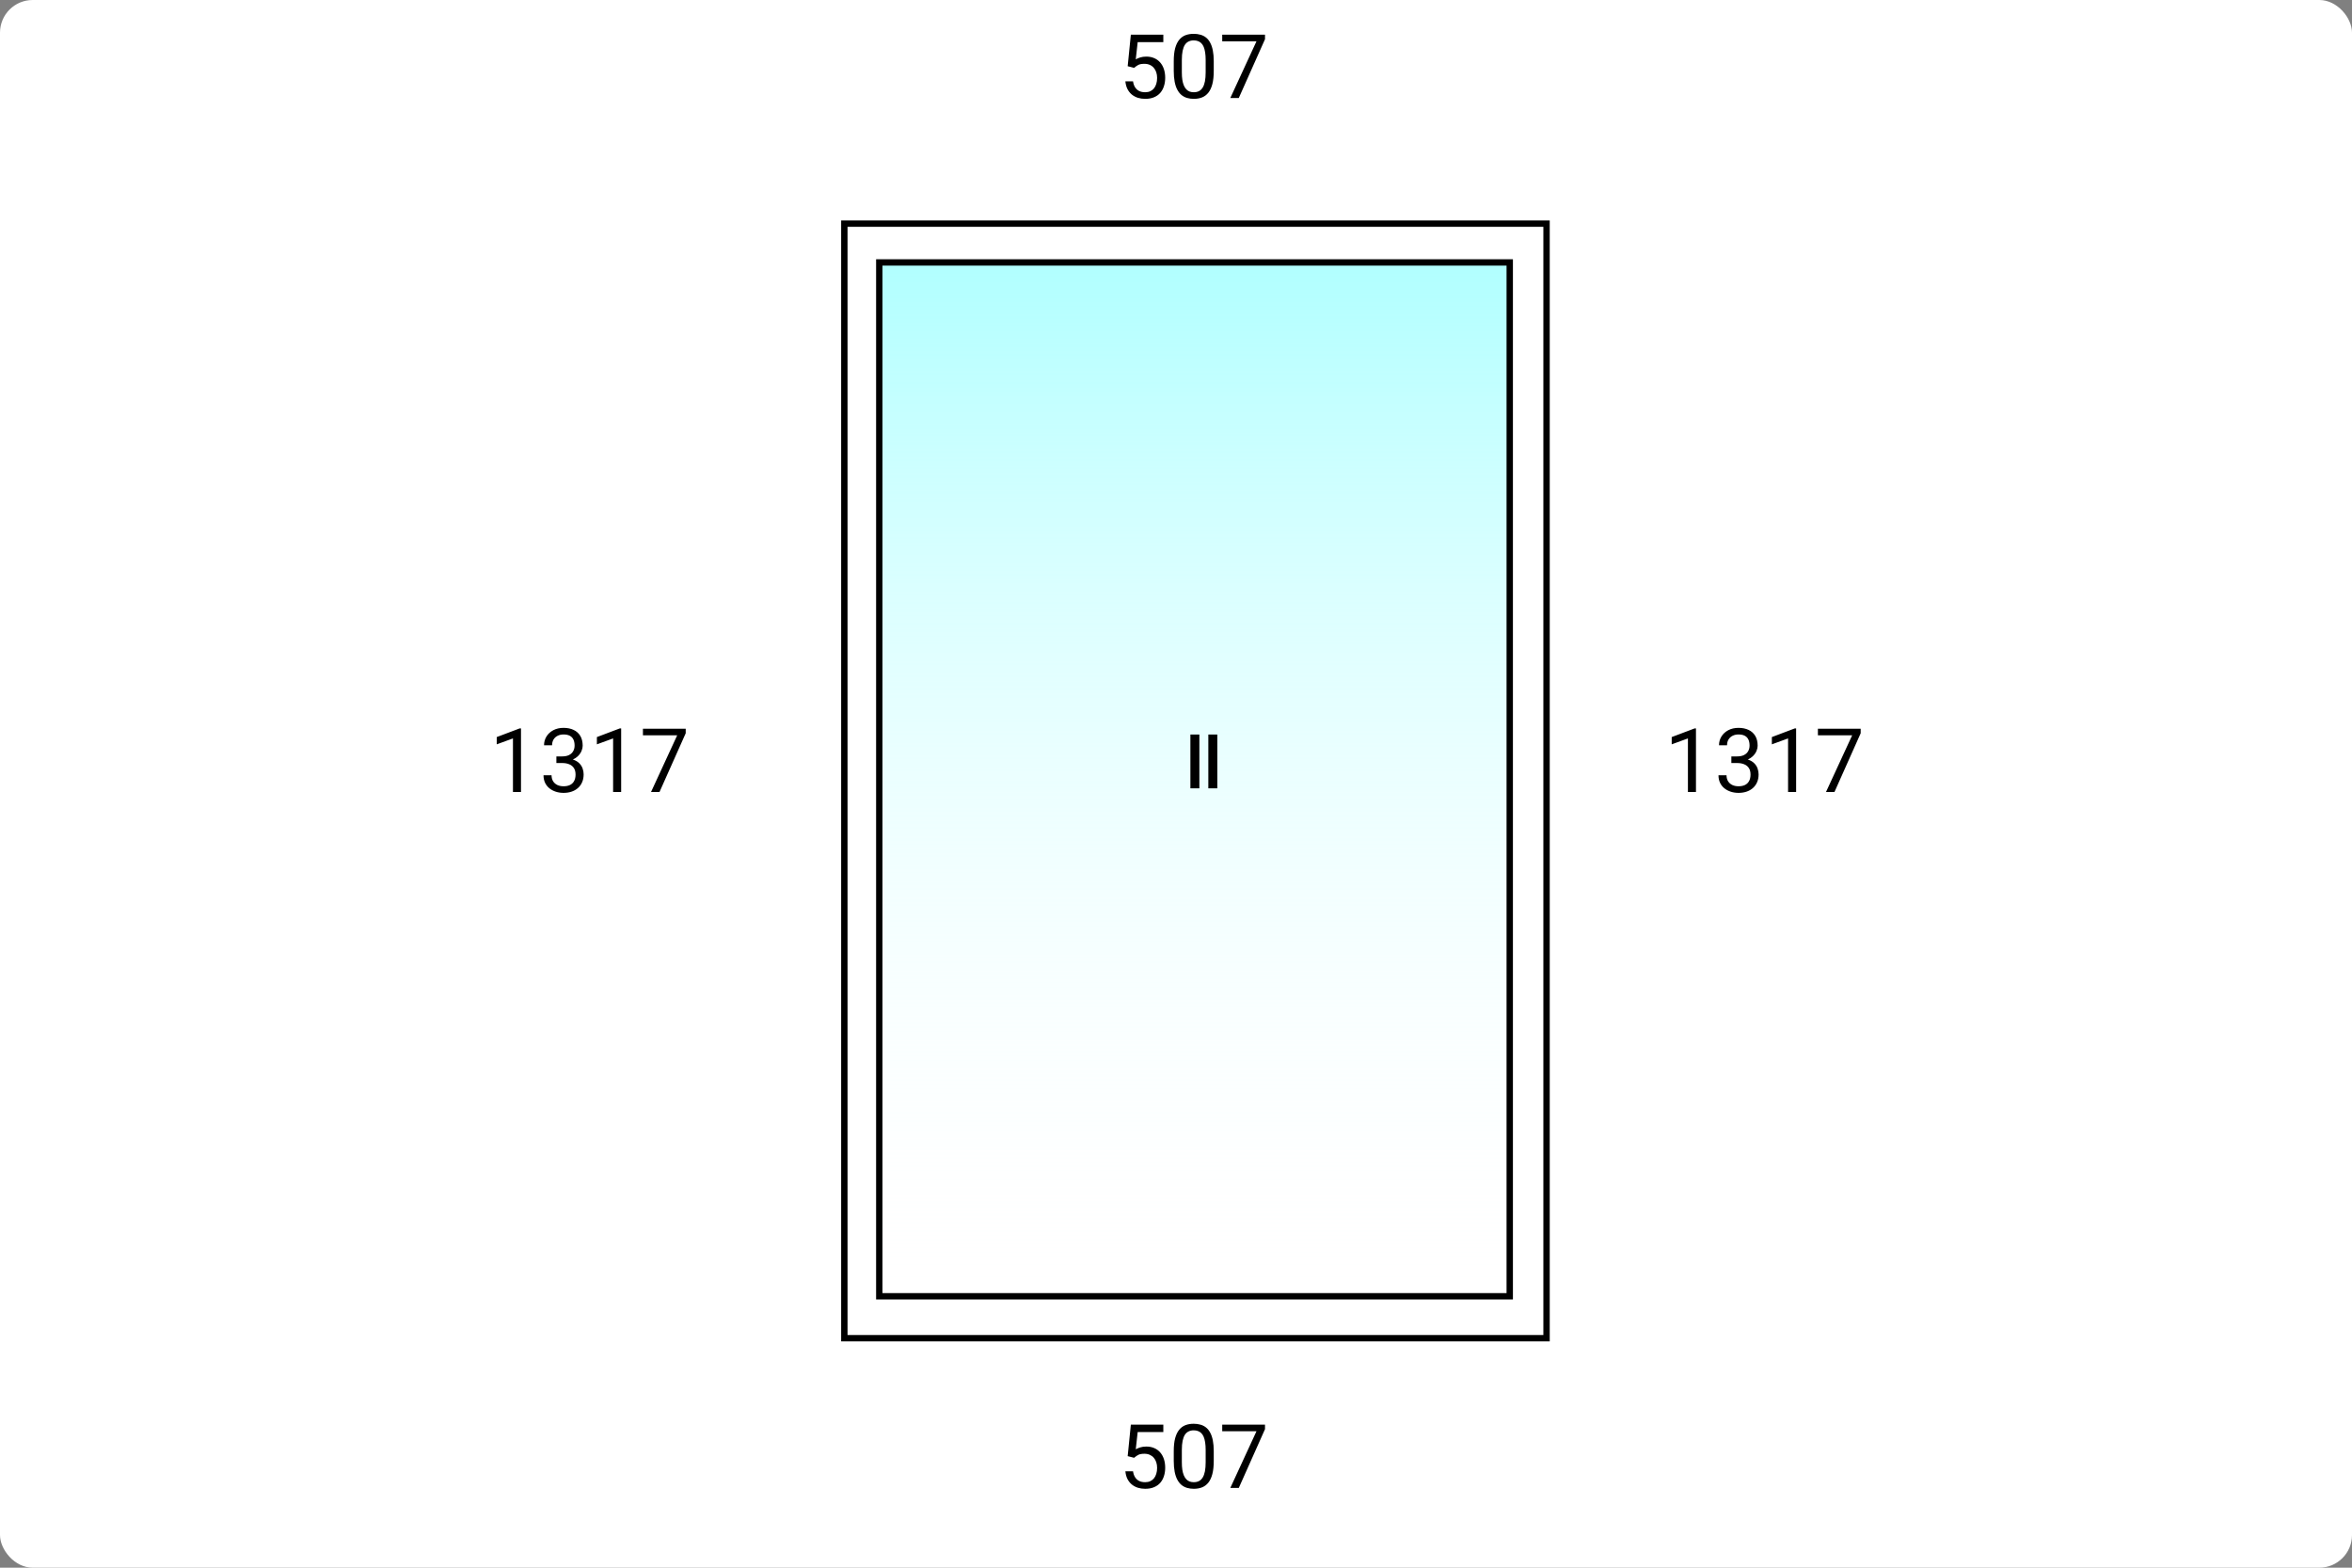 <svg width="288" height="192" viewBox="0 0 288 192" fill="none" xmlns="http://www.w3.org/2000/svg">
<rect x="0" y="0" width="288" height="192" fill="#808080" stroke="none"/>
<rect width="288" height="192" rx="4" fill="white"/>
<rect x="107.668" y="32.141" width="77.198" height="126.62" fill="url(#paint0_linear_342_13056)" stroke="black" stroke-width="0.779"/>
<rect x="103.389" y="27.389" width="85.984" height="136.505" stroke="black" stroke-width="0.779"/>
<path d="M207.669 89.207V97H206.684V90.437L204.699 91.161V90.272L207.515 89.207H207.669ZM212.002 92.64H212.705C213.049 92.64 213.333 92.584 213.556 92.47C213.783 92.353 213.952 92.195 214.062 91.996C214.175 91.794 214.232 91.567 214.232 91.315C214.232 91.017 214.183 90.767 214.083 90.564C213.984 90.362 213.835 90.21 213.636 90.107C213.437 90.004 213.185 89.952 212.88 89.952C212.603 89.952 212.359 90.007 212.146 90.117C211.936 90.224 211.771 90.376 211.651 90.575C211.533 90.774 211.475 91.008 211.475 91.278H210.49C210.49 90.884 210.589 90.525 210.788 90.202C210.987 89.879 211.266 89.622 211.624 89.431C211.986 89.239 212.405 89.143 212.88 89.143C213.349 89.143 213.758 89.227 214.11 89.393C214.461 89.557 214.734 89.801 214.93 90.128C215.125 90.451 215.222 90.854 215.222 91.336C215.222 91.531 215.176 91.741 215.084 91.964C214.995 92.184 214.855 92.39 214.663 92.582C214.475 92.773 214.23 92.931 213.929 93.056C213.627 93.176 213.265 93.237 212.843 93.237H212.002V92.64ZM212.002 93.45V92.859H212.843C213.336 92.859 213.744 92.917 214.067 93.034C214.39 93.151 214.644 93.308 214.828 93.503C215.017 93.698 215.148 93.913 215.222 94.147C215.3 94.377 215.339 94.608 215.339 94.839C215.339 95.201 215.277 95.522 215.153 95.802C215.032 96.083 214.86 96.32 214.637 96.516C214.417 96.711 214.158 96.858 213.86 96.957C213.562 97.057 213.237 97.106 212.886 97.106C212.548 97.106 212.231 97.059 211.933 96.963C211.638 96.867 211.377 96.728 211.15 96.547C210.923 96.363 210.746 96.138 210.618 95.871C210.49 95.602 210.426 95.295 210.426 94.951H211.411C211.411 95.22 211.47 95.456 211.587 95.659C211.707 95.861 211.878 96.019 212.098 96.132C212.321 96.242 212.584 96.297 212.886 96.297C213.187 96.297 213.446 96.246 213.663 96.143C213.883 96.037 214.051 95.877 214.168 95.664C214.289 95.451 214.349 95.183 214.349 94.86C214.349 94.537 214.282 94.273 214.147 94.067C214.012 93.858 213.821 93.703 213.572 93.604C213.327 93.501 213.038 93.45 212.705 93.45H212.002ZM219.933 89.207V97H218.948V90.437L216.963 91.161V90.272L219.779 89.207H219.933ZM227.838 89.25V89.803L224.628 97H223.59L226.795 90.059H222.6V89.25H227.838Z" fill="black"/>
<path d="M63.795 89.207V97H62.811V90.437L60.825 91.161V90.272L63.641 89.207H63.795ZM68.128 92.64H68.831C69.175 92.64 69.459 92.584 69.683 92.47C69.91 92.353 70.078 92.195 70.188 91.996C70.302 91.794 70.359 91.567 70.359 91.315C70.359 91.017 70.309 90.767 70.21 90.564C70.11 90.362 69.961 90.21 69.763 90.107C69.564 90.004 69.312 89.952 69.007 89.952C68.73 89.952 68.485 90.007 68.272 90.117C68.063 90.224 67.898 90.376 67.777 90.575C67.66 90.774 67.601 91.008 67.601 91.278H66.617C66.617 90.884 66.716 90.525 66.915 90.202C67.113 89.879 67.392 89.622 67.75 89.431C68.112 89.239 68.531 89.143 69.007 89.143C69.475 89.143 69.885 89.227 70.236 89.393C70.588 89.557 70.861 89.801 71.056 90.128C71.251 90.451 71.349 90.854 71.349 91.336C71.349 91.531 71.303 91.741 71.21 91.964C71.122 92.184 70.981 92.39 70.79 92.582C70.602 92.773 70.357 92.931 70.055 93.056C69.754 93.176 69.392 93.237 68.969 93.237H68.128V92.64ZM68.128 93.45V92.859H68.969C69.463 92.859 69.871 92.917 70.194 93.034C70.517 93.151 70.77 93.308 70.955 93.503C71.143 93.698 71.274 93.913 71.349 94.147C71.427 94.377 71.466 94.608 71.466 94.839C71.466 95.201 71.404 95.522 71.28 95.802C71.159 96.083 70.987 96.32 70.763 96.516C70.543 96.711 70.284 96.858 69.986 96.957C69.688 97.057 69.363 97.106 69.012 97.106C68.675 97.106 68.357 97.059 68.059 96.963C67.765 96.867 67.504 96.728 67.277 96.547C67.049 96.363 66.872 96.138 66.744 95.871C66.617 95.602 66.553 95.295 66.553 94.951H67.537C67.537 95.22 67.596 95.456 67.713 95.659C67.834 95.861 68.004 96.019 68.224 96.132C68.448 96.242 68.71 96.297 69.012 96.297C69.314 96.297 69.573 96.246 69.789 96.143C70.009 96.037 70.178 95.877 70.295 95.664C70.415 95.451 70.476 95.183 70.476 94.86C70.476 94.537 70.408 94.273 70.273 94.067C70.139 93.858 69.947 93.703 69.699 93.604C69.454 93.501 69.165 93.45 68.831 93.45H68.128ZM76.06 89.207V97H75.075V90.437L73.089 91.161V90.272L75.905 89.207H76.06ZM83.965 89.25V89.803L80.755 97H79.717L82.921 90.059H78.727V89.25H83.965Z" fill="black"/>
<path d="M138.871 8.311L138.083 8.109L138.471 4.25H142.448V5.16H139.307L139.073 7.268C139.215 7.186 139.394 7.11 139.611 7.039C139.831 6.968 140.083 6.932 140.366 6.932C140.725 6.932 141.046 6.995 141.33 7.119C141.614 7.239 141.855 7.413 142.054 7.64C142.256 7.868 142.41 8.141 142.517 8.46C142.623 8.78 142.677 9.136 142.677 9.53C142.677 9.903 142.625 10.245 142.522 10.557C142.423 10.87 142.272 11.143 142.07 11.377C141.868 11.608 141.612 11.787 141.303 11.915C140.998 12.043 140.638 12.107 140.223 12.107C139.91 12.107 139.614 12.064 139.334 11.979C139.057 11.89 138.809 11.757 138.588 11.579C138.372 11.399 138.195 11.175 138.056 10.909C137.921 10.639 137.836 10.323 137.801 9.961H138.738C138.78 10.252 138.865 10.497 138.993 10.696C139.121 10.895 139.288 11.045 139.493 11.148C139.703 11.248 139.946 11.297 140.223 11.297C140.457 11.297 140.664 11.257 140.845 11.175C141.026 11.093 141.179 10.976 141.303 10.824C141.427 10.671 141.522 10.486 141.585 10.27C141.653 10.053 141.687 9.81 141.687 9.541C141.687 9.296 141.653 9.069 141.585 8.859C141.518 8.65 141.417 8.467 141.282 8.311C141.151 8.155 140.989 8.034 140.798 7.949C140.606 7.86 140.386 7.816 140.138 7.816C139.807 7.816 139.557 7.86 139.387 7.949C139.22 8.038 139.048 8.159 138.871 8.311ZM148.622 7.507V8.689C148.622 9.324 148.566 9.86 148.452 10.297C148.339 10.733 148.175 11.084 147.962 11.351C147.749 11.617 147.492 11.81 147.191 11.931C146.892 12.048 146.555 12.107 146.179 12.107C145.881 12.107 145.606 12.069 145.354 11.995C145.102 11.92 144.875 11.801 144.673 11.638C144.474 11.471 144.304 11.255 144.162 10.989C144.02 10.723 143.912 10.399 143.837 10.02C143.763 9.64 143.725 9.197 143.725 8.689V7.507C143.725 6.872 143.782 6.34 143.896 5.91C144.013 5.481 144.178 5.137 144.391 4.878C144.604 4.615 144.859 4.427 145.157 4.313C145.459 4.2 145.796 4.143 146.169 4.143C146.47 4.143 146.747 4.18 146.999 4.255C147.254 4.326 147.482 4.441 147.68 4.601C147.879 4.757 148.048 4.966 148.186 5.229C148.328 5.488 148.436 5.806 148.511 6.182C148.585 6.558 148.622 7 148.622 7.507ZM147.632 8.849V7.342C147.632 6.995 147.611 6.689 147.569 6.427C147.529 6.161 147.471 5.933 147.393 5.745C147.315 5.557 147.215 5.405 147.095 5.288C146.978 5.171 146.841 5.085 146.685 5.032C146.532 4.975 146.36 4.947 146.169 4.947C145.934 4.947 145.727 4.991 145.546 5.08C145.365 5.165 145.212 5.302 145.088 5.49C144.967 5.678 144.875 5.925 144.811 6.23C144.747 6.535 144.715 6.906 144.715 7.342V8.849C144.715 9.197 144.735 9.503 144.774 9.77C144.816 10.036 144.879 10.267 144.96 10.462C145.042 10.653 145.141 10.811 145.258 10.935C145.375 11.06 145.51 11.152 145.663 11.212C145.819 11.269 145.991 11.297 146.179 11.297C146.421 11.297 146.632 11.251 146.813 11.159C146.994 11.067 147.144 10.923 147.265 10.728C147.389 10.529 147.482 10.275 147.542 9.967C147.602 9.654 147.632 9.282 147.632 8.849ZM154.898 4.25V4.803L151.689 12H150.651L153.855 5.059H149.66V4.25H154.898Z" fill="black"/>
<path d="M138.871 178.542L138.083 178.34L138.471 174.481H142.448V175.391H139.307L139.073 177.499C139.215 177.417 139.394 177.341 139.611 177.27C139.831 177.199 140.083 177.164 140.366 177.164C140.725 177.164 141.046 177.226 141.33 177.35C141.614 177.471 141.855 177.644 142.054 177.872C142.256 178.099 142.41 178.372 142.517 178.691C142.623 179.011 142.677 179.367 142.677 179.761C142.677 180.134 142.625 180.476 142.522 180.789C142.423 181.101 142.272 181.374 142.07 181.608C141.868 181.839 141.612 182.018 141.303 182.146C140.998 182.274 140.638 182.338 140.223 182.338C139.91 182.338 139.614 182.295 139.334 182.21C139.057 182.121 138.809 181.988 138.588 181.811C138.372 181.63 138.195 181.406 138.056 181.14C137.921 180.87 137.836 180.554 137.801 180.192H138.738C138.78 180.483 138.865 180.728 138.993 180.927C139.121 181.126 139.288 181.277 139.493 181.38C139.703 181.479 139.946 181.529 140.223 181.529C140.457 181.529 140.664 181.488 140.845 181.406C141.026 181.325 141.179 181.207 141.303 181.055C141.427 180.902 141.522 180.718 141.585 180.501C141.653 180.285 141.687 180.042 141.687 179.772C141.687 179.527 141.653 179.3 141.585 179.091C141.518 178.881 141.417 178.698 141.282 178.542C141.151 178.386 140.989 178.266 140.798 178.18C140.606 178.092 140.386 178.047 140.138 178.047C139.807 178.047 139.557 178.092 139.387 178.18C139.22 178.269 139.048 178.39 138.871 178.542ZM148.622 177.739V178.92C148.622 179.555 148.566 180.091 148.452 180.528C148.339 180.964 148.175 181.316 147.962 181.582C147.749 181.848 147.492 182.041 147.191 182.162C146.892 182.279 146.555 182.338 146.179 182.338C145.881 182.338 145.606 182.3 145.354 182.226C145.102 182.151 144.875 182.032 144.673 181.869C144.474 181.702 144.304 181.486 144.162 181.22C144.02 180.954 143.912 180.631 143.837 180.251C143.763 179.871 143.725 179.428 143.725 178.92V177.739C143.725 177.103 143.782 176.571 143.896 176.142C144.013 175.712 144.178 175.368 144.391 175.109C144.604 174.846 144.859 174.658 145.157 174.545C145.459 174.431 145.796 174.374 146.169 174.374C146.47 174.374 146.747 174.412 146.999 174.486C147.254 174.557 147.482 174.672 147.68 174.832C147.879 174.988 148.048 175.198 148.186 175.46C148.328 175.719 148.436 176.037 148.511 176.413C148.585 176.789 148.622 177.231 148.622 177.739ZM147.632 179.08V177.574C147.632 177.226 147.611 176.921 147.569 176.658C147.529 176.392 147.471 176.165 147.393 175.977C147.315 175.789 147.215 175.636 147.095 175.519C146.978 175.402 146.841 175.317 146.685 175.263C146.532 175.207 146.36 175.178 146.169 175.178C145.934 175.178 145.727 175.222 145.546 175.311C145.365 175.396 145.212 175.533 145.088 175.721C144.967 175.909 144.875 176.156 144.811 176.461C144.747 176.766 144.715 177.137 144.715 177.574V179.08C144.715 179.428 144.735 179.735 144.774 180.001C144.816 180.267 144.879 180.498 144.96 180.693C145.042 180.884 145.141 181.042 145.258 181.167C145.375 181.291 145.51 181.383 145.663 181.443C145.819 181.5 145.991 181.529 146.179 181.529C146.421 181.529 146.632 181.482 146.813 181.39C146.994 181.298 147.144 181.154 147.265 180.959C147.389 180.76 147.482 180.507 147.542 180.198C147.602 179.886 147.632 179.513 147.632 179.08ZM154.898 174.481V175.034L151.689 182.231H150.651L153.855 175.29H149.66V174.481H154.898Z" fill="black"/>
<rect x="145.763" y="89.96" width="1.098" height="6.59" fill="black"/>
<rect x="147.959" y="89.96" width="1.098" height="6.59" fill="black"/>
<defs>
<linearGradient id="paint0_linear_342_13056" x1="146.267" y1="31.752" x2="146.267" y2="159.15" gradientUnits="userSpaceOnUse">
<stop stop-color="#B0FFFF"/>
<stop offset="1" stop-color="white" stop-opacity="0"/>
</linearGradient>
</defs>
</svg>
